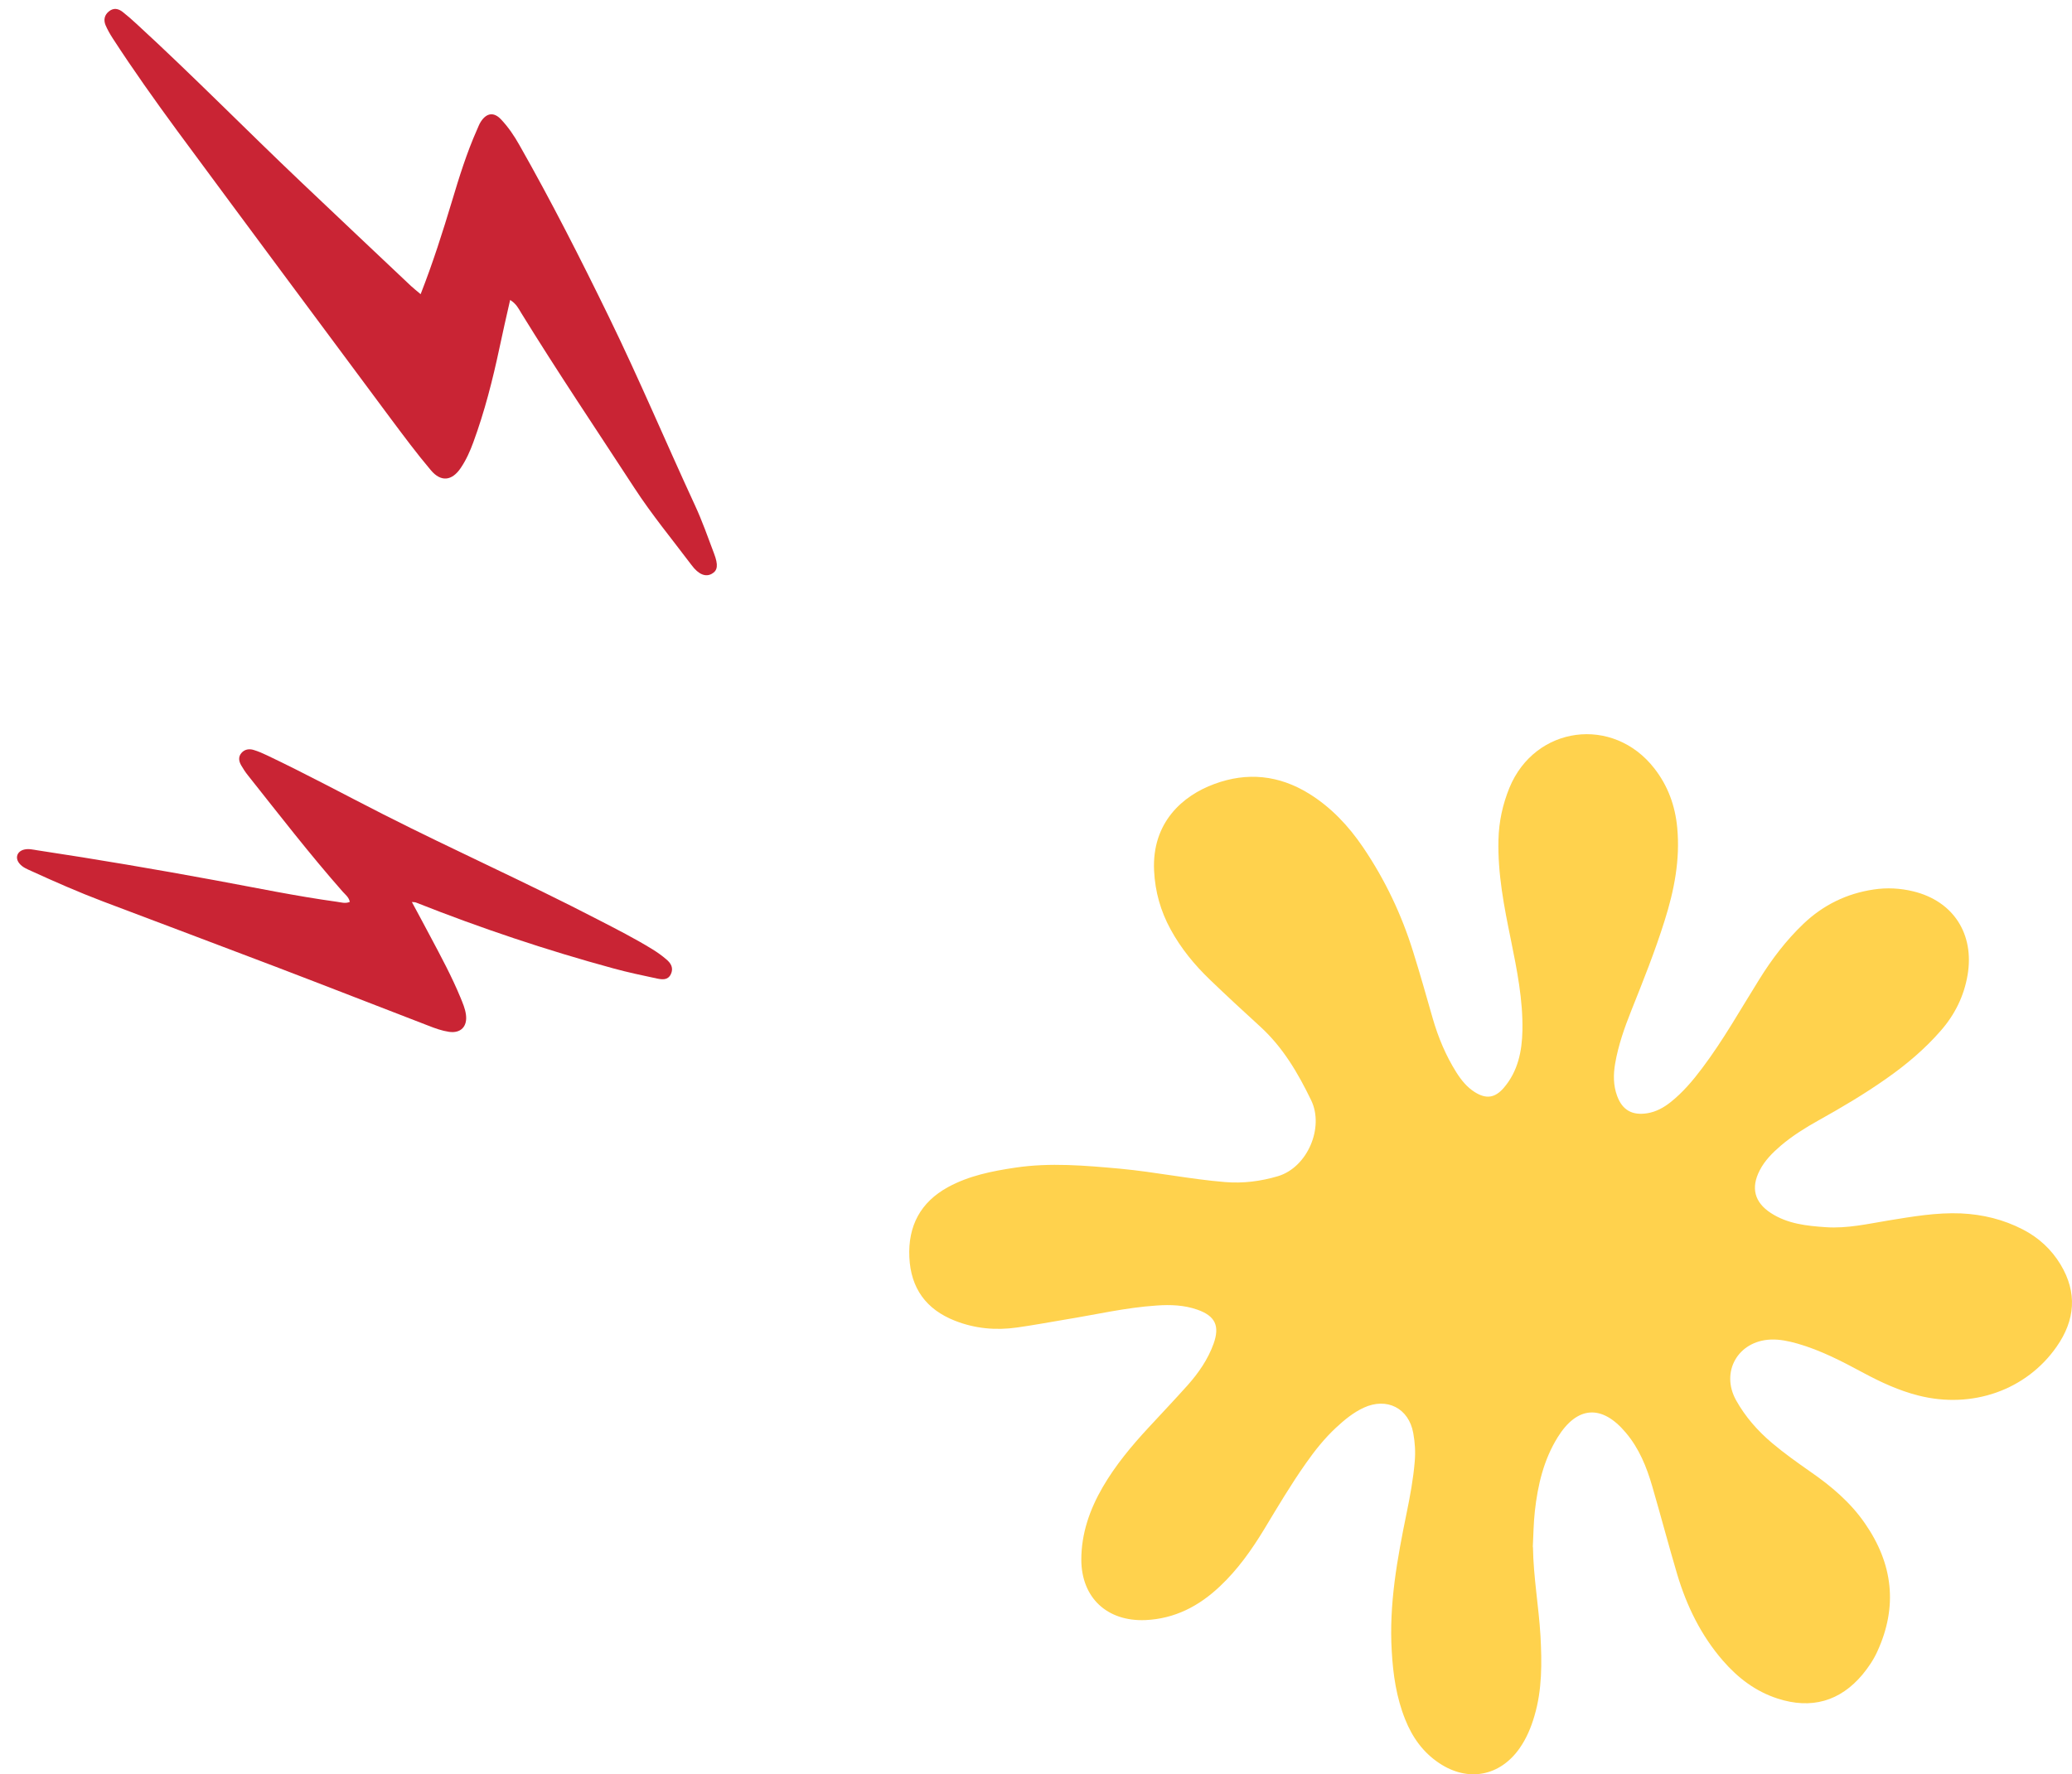 <svg width="237" height="203" viewBox="0 0 237 203" fill="none" xmlns="http://www.w3.org/2000/svg">
<path d="M175.345 177.038C175.394 180.441 176.005 183.795 176.204 187.166C176.369 190.24 176.402 193.315 175.51 196.324C175.13 197.639 174.602 198.889 173.825 200.007C171.563 203.246 167.896 203.92 164.61 201.717C162.76 200.484 161.538 198.757 160.728 196.718C159.721 194.219 159.341 191.589 159.192 188.925C158.862 183.565 159.82 178.337 160.893 173.108C161.29 171.168 161.653 169.228 161.818 167.239C161.917 166.137 161.851 165.052 161.653 163.967C161.141 161.106 158.631 159.84 155.988 161.057C154.783 161.616 153.775 162.454 152.817 163.342C151.512 164.559 150.406 165.94 149.382 167.403C147.664 169.836 146.145 172.401 144.609 174.95C143.172 177.317 141.57 179.586 139.538 181.493C137.144 183.762 134.369 185.209 131.016 185.357C126.64 185.538 123.7 182.809 123.683 178.452C123.683 175.459 124.641 172.714 126.128 170.149C127.581 167.65 129.414 165.447 131.38 163.326C132.866 161.714 134.385 160.119 135.839 158.492C137.094 157.078 138.168 155.532 138.812 153.74C139.538 151.701 139.01 150.567 136.962 149.843C135.459 149.317 133.89 149.252 132.304 149.367C128.787 149.597 125.368 150.402 121.916 150.961C120.05 151.274 118.2 151.619 116.334 151.882C113.906 152.227 111.527 152.014 109.232 151.109C105.929 149.811 104.178 147.394 104.013 143.842C103.848 140.274 105.284 137.545 108.439 135.819C110.817 134.52 113.443 133.994 116.086 133.599C120.116 132.991 124.129 133.353 128.142 133.714C132.156 134.092 136.12 134.914 140.133 135.243C142.181 135.408 144.179 135.161 146.178 134.569C149.564 133.55 151.479 128.996 149.976 125.888C148.457 122.748 146.739 119.821 144.146 117.454C142.214 115.694 140.298 113.919 138.415 112.11C136.632 110.4 135.079 108.509 133.89 106.323C132.75 104.234 132.123 102.015 132.007 99.614C131.743 94.074 135.31 91.015 138.894 89.7C142.66 88.303 146.293 88.681 149.729 90.802C152.272 92.38 154.254 94.501 155.906 96.934C158.416 100.634 160.315 104.629 161.637 108.887C162.429 111.419 163.156 113.984 163.883 116.533C164.51 118.703 165.369 120.758 166.575 122.682C167.136 123.57 167.797 124.392 168.689 124.951C169.994 125.773 171.001 125.625 172.009 124.458C173.627 122.567 174.09 120.281 174.139 117.897C174.205 114.379 173.512 110.959 172.818 107.523C172.042 103.741 171.298 99.96 171.398 96.063C171.447 94.008 171.877 92.035 172.653 90.128C175.576 83.025 184.511 81.841 189.235 87.924C190.787 89.914 191.613 92.199 191.844 94.698C192.191 98.348 191.497 101.867 190.407 105.32C189.317 108.805 187.963 112.192 186.609 115.579C185.816 117.569 185.106 119.574 184.742 121.695C184.528 122.945 184.528 124.195 184.974 125.395C185.568 127.006 186.691 127.647 188.425 127.368C189.433 127.203 190.292 126.727 191.084 126.102C192.488 124.984 193.628 123.636 194.701 122.205C197.129 118.983 199.095 115.464 201.225 112.061C202.662 109.742 204.297 107.589 206.279 105.698C208.542 103.544 211.217 102.229 214.322 101.768C215.842 101.538 217.361 101.62 218.848 101.982C223.439 103.1 225.85 106.865 225.058 111.551C224.645 113.984 223.588 116.105 221.969 117.947C220.136 120.051 218.022 121.827 215.743 123.422C213.265 125.165 210.656 126.71 207.997 128.19C206.494 129.028 205.024 129.949 203.703 131.067C202.745 131.889 201.853 132.777 201.275 133.912C200.251 135.901 200.68 137.562 202.547 138.778C204.462 140.028 206.659 140.258 208.856 140.406C211.283 140.57 213.645 140.028 216.023 139.633C218.765 139.189 221.49 138.712 224.298 138.828C226.792 138.943 229.154 139.518 231.383 140.669C233.2 141.606 234.653 142.954 235.694 144.681C237.626 147.887 237.362 151.044 235.248 154.069C231.78 159.051 225.57 161.237 219.409 159.659C217.213 159.1 215.181 158.163 213.183 157.094C210.738 155.779 208.294 154.496 205.602 153.724C204.594 153.444 203.571 153.214 202.513 153.263C198.797 153.428 196.766 156.963 198.583 160.218C199.64 162.109 201.044 163.704 202.695 165.101C204.099 166.285 205.585 167.337 207.088 168.39C209.467 170.034 211.663 171.892 213.315 174.292C216.519 178.912 217.097 183.795 214.735 188.942C214.306 189.895 213.711 190.767 213.051 191.572C210.474 194.663 207.171 195.584 203.323 194.334C200.796 193.512 198.797 191.983 197.08 190.01C194.569 187.117 192.934 183.762 191.844 180.129C190.853 176.775 189.961 173.404 188.987 170.05C188.343 167.831 187.484 165.71 185.965 163.917C183.239 160.662 180.399 160.843 178.169 164.444C176.567 167.025 175.89 169.919 175.56 172.895C175.411 174.243 175.394 175.607 175.328 176.956L175.345 177.038Z" fill="#FFD24D"/>
<path d="M47.112 103.203C47.854 104.583 48.549 105.865 49.23 107.158C50.444 109.437 51.67 111.718 52.661 114.109C52.925 114.754 53.204 115.389 53.295 116.08C53.482 117.435 52.711 118.249 51.361 118.055C50.544 117.933 49.757 117.65 48.986 117.345C43.176 115.11 37.385 112.841 31.56 110.617C24.962 108.099 18.355 105.631 11.755 103.126C8.996 102.08 6.288 100.89 3.612 99.668C3.107 99.437 2.584 99.241 2.22 98.793C1.688 98.15 1.952 97.398 2.762 97.201C3.268 97.077 3.778 97.207 4.272 97.284C11.076 98.314 17.858 99.466 24.622 100.717C29.247 101.567 33.864 102.531 38.526 103.172C39.011 103.235 39.499 103.412 40.011 103.187C39.905 102.647 39.5 102.358 39.204 102.024C35.42 97.729 31.92 93.193 28.36 88.71C28.069 88.352 27.822 87.964 27.589 87.566C27.318 87.097 27.23 86.599 27.617 86.148C27.987 85.719 28.508 85.648 29.014 85.803C29.544 85.963 30.051 86.182 30.554 86.425C35.047 88.561 39.435 90.932 43.869 93.185C51.97 97.296 60.272 100.999 68.335 105.18C70.463 106.277 72.604 107.364 74.651 108.624C75.199 108.965 75.729 109.341 76.212 109.759C76.743 110.198 77.074 110.754 76.729 111.467C76.386 112.167 75.742 112.076 75.153 111.956C73.488 111.604 71.811 111.249 70.165 110.798C62.498 108.71 54.985 106.192 47.597 103.265C47.478 103.218 47.338 103.218 47.088 103.198L47.112 103.203Z" fill="#C92434"/>
<path d="M48.112 33.657C49.533 30.026 50.632 26.552 51.685 23.057C52.52 20.272 53.377 17.504 54.558 14.846C54.704 14.529 54.816 14.193 55.007 13.91C55.659 12.91 56.493 12.794 57.303 13.653C58.146 14.542 58.827 15.556 59.423 16.617C63.064 23.034 66.41 29.614 69.643 36.249C73.109 43.359 76.175 50.638 79.489 57.809C80.321 59.6 80.973 61.472 81.669 63.314C82.177 64.651 82.09 65.271 81.424 65.646C80.73 66.041 79.918 65.755 79.101 64.653C76.898 61.725 74.563 58.9 72.565 55.831C68.219 49.159 63.772 42.557 59.599 35.777C59.306 35.291 59.058 34.764 58.351 34.318C57.913 36.246 57.499 38.04 57.12 39.852C56.347 43.487 55.426 47.095 54.145 50.587C53.767 51.624 53.316 52.636 52.693 53.552C51.687 55.035 50.429 55.175 49.27 53.783C47.658 51.877 46.167 49.866 44.673 47.867C36.529 36.91 28.384 25.953 20.271 14.963C17.733 11.504 15.241 8.002 12.896 4.387C12.579 3.897 12.29 3.387 12.067 2.864C11.83 2.275 11.945 1.711 12.465 1.297C13.002 0.86 13.563 0.987 14.051 1.381C14.596 1.81 15.122 2.274 15.634 2.748C22.052 8.639 28.156 14.867 34.479 20.867C38.642 24.824 42.833 28.774 47.011 32.721C47.305 32.99 47.616 33.237 48.112 33.657Z" fill="#C92434"/>
</svg>
